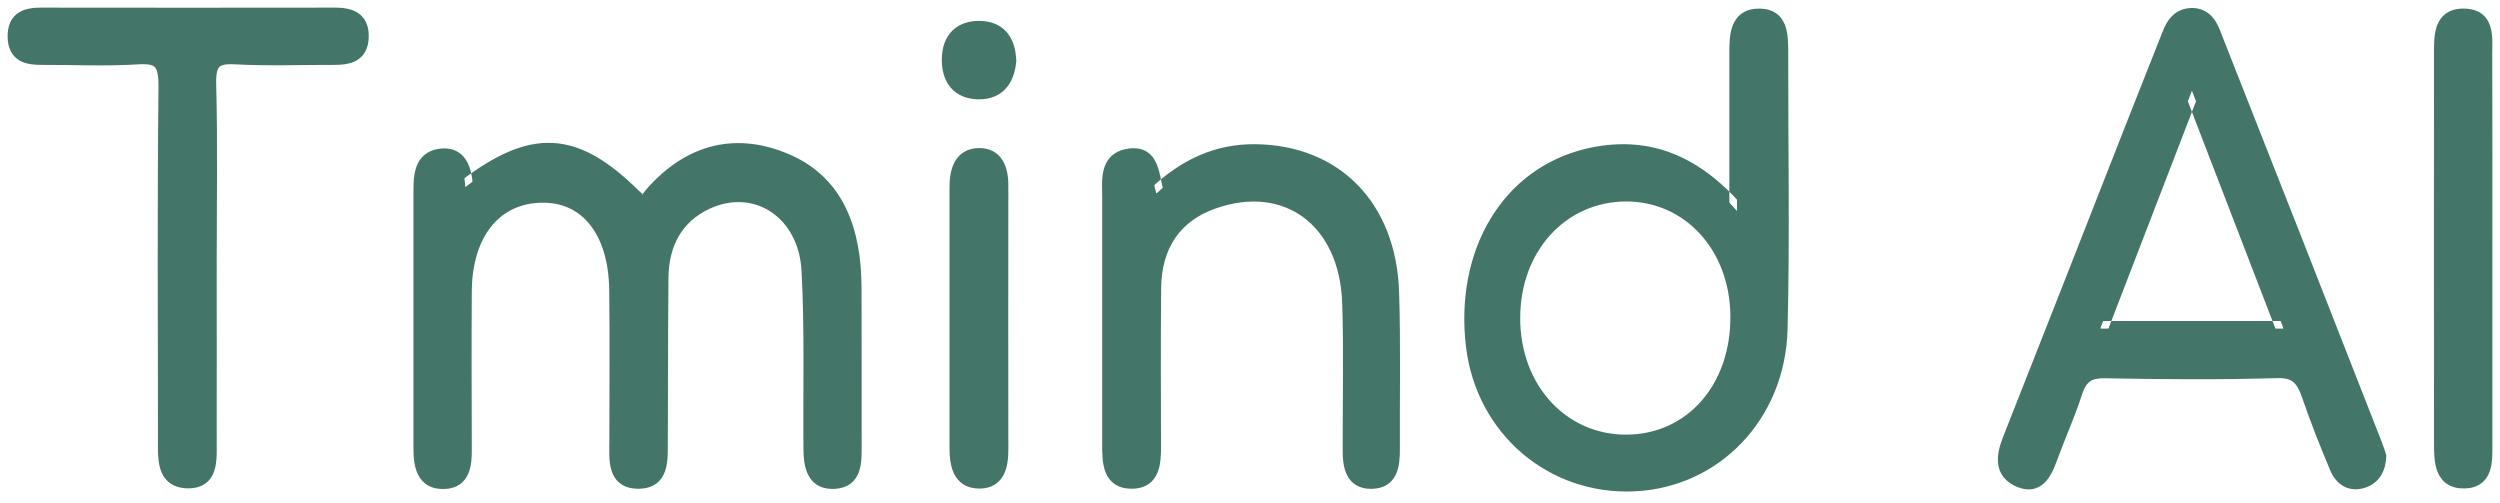 <svg width="164" height="33" viewBox="0 0 164 33" fill="none" xmlns="http://www.w3.org/2000/svg">
<path fill-rule="evenodd" clip-rule="evenodd" d="M115.448 1.063C116.798 1.091 116.798 2.297 116.806 3.376C116.798 9.443 116.916 15.51 116.765 21.567C116.631 27.235 112.495 31.487 107.202 31.732C101.817 31.977 97.32 28.123 96.666 22.7C95.928 16.588 98.957 11.475 104.165 10.241C107.839 9.38 111.027 10.477 113.946 13.841V3.476C113.946 2.315 113.971 1.036 115.448 1.063ZM143.69 1.027C144.436 0.973 144.872 1.436 145.132 2.089C148.714 11.157 152.279 20.226 155.827 29.303C155.911 29.511 155.97 29.729 156.037 29.938C156.012 30.672 155.718 31.252 155.056 31.497C154.276 31.787 153.646 31.433 153.327 30.672C152.673 29.112 152.044 27.534 151.49 25.92C151.113 24.814 150.635 24.27 149.394 24.306C145.628 24.415 141.861 24.387 138.095 24.314C137.03 24.296 136.459 24.633 136.107 25.721C135.629 27.199 134.983 28.613 134.454 30.073C134.094 31.062 133.615 31.95 132.491 31.47C131.3 30.962 131.443 29.928 131.87 28.84C134.613 21.903 137.332 14.956 140.058 8.01C140.813 6.088 141.576 4.165 142.339 2.243C142.591 1.59 142.96 1.082 143.69 1.027ZM30.525 12.273C34.945 8.917 37.68 9.035 41.58 12.889C42.319 13.614 42.47 13.097 42.822 12.698C45.322 9.878 48.367 9.18 51.621 10.604C54.935 12.045 56 15.201 56.017 18.838C56.034 22.356 56.016 25.884 56.025 29.402C56.025 30.427 55.991 31.488 54.758 31.569C53.416 31.66 53.215 30.572 53.206 29.439C53.173 25.539 53.29 21.63 53.08 17.749C52.879 13.868 49.566 11.737 46.337 13.242C44.358 14.167 43.376 15.908 43.351 18.221C43.317 21.821 43.326 25.412 43.309 29.012C43.3 30.136 43.409 31.524 41.942 31.561C40.289 31.606 40.474 30.128 40.474 28.931C40.474 25.63 40.507 22.338 40.465 19.037C40.423 15.147 38.519 12.762 35.567 12.798C32.463 12.825 30.475 15.265 30.45 19.109C30.424 22.564 30.441 26.01 30.45 29.456C30.458 30.508 30.349 31.542 29.133 31.578C27.799 31.623 27.623 30.517 27.623 29.393V12.526C27.623 11.511 27.682 10.44 28.848 10.259C30.123 10.06 30.458 11.094 30.525 12.273ZM82.382 9.96C87.574 10.033 91.089 13.56 91.281 19.155C91.391 22.601 91.316 26.047 91.332 29.493C91.332 30.545 91.206 31.551 89.973 31.569C88.74 31.587 88.58 30.581 88.58 29.529C88.572 26.301 88.656 23.081 88.547 19.862C88.363 14.403 84.395 11.51 79.572 13.206C77.072 14.086 75.696 16.045 75.671 18.901C75.638 22.347 75.655 25.793 75.663 29.239C75.663 30.336 75.621 31.524 74.296 31.561C72.82 31.597 72.803 30.327 72.803 29.148V12.961C72.803 11.846 72.602 10.504 74.011 10.259C75.621 9.969 75.52 11.556 75.856 12.698C77.768 10.903 79.874 9.924 82.382 9.96ZM64.197 10.214C65.32 10.187 65.656 11.094 65.648 12.218C65.639 17.967 65.639 23.725 65.648 29.475C65.648 30.535 65.446 31.542 64.272 31.551C62.963 31.56 62.787 30.454 62.787 29.329V12.3C62.787 11.212 63.064 10.241 64.197 10.214ZM161.64 1.063C163.183 1.082 162.991 2.46 162.99 3.566C163.007 7.837 162.999 12.109 162.999 16.38V29.193C162.999 30.272 163.049 31.497 161.691 31.542C160.214 31.587 160.172 30.299 160.172 29.139C160.164 20.597 160.164 12.055 160.172 3.513C160.172 2.37 160.13 1.036 161.64 1.063ZM21.962 1C22.893 1 23.715 1.2 23.69 2.406C23.673 3.621 22.817 3.757 21.911 3.757C19.747 3.748 17.584 3.839 15.428 3.721C14.086 3.648 13.633 4.038 13.683 5.553C13.784 9.443 13.716 13.333 13.716 17.224C13.716 21.114 13.725 25.004 13.716 28.895C13.708 30.082 13.892 31.597 12.265 31.533C10.722 31.479 10.864 29.982 10.864 28.785C10.856 21.077 10.814 13.379 10.898 5.671C10.915 4.075 10.495 3.63 9.044 3.721C6.964 3.857 4.858 3.748 2.77 3.757C1.864 3.757 1.017 3.648 1 2.406C0.983 1.173 1.797 1 2.72 1C9.137 1.009 15.554 1.009 21.962 1ZM106.673 12.717C102.412 12.726 99.217 16.226 99.225 20.887C99.233 25.539 102.454 29.039 106.707 29.012C110.968 28.994 114.047 25.502 114.013 20.732C113.979 16.153 110.833 12.708 106.673 12.717ZM137.776 21.558H149.805C147.817 16.407 145.904 11.446 143.79 5.951C141.677 11.437 139.73 16.489 137.776 21.558ZM64.272 1.871C65.521 1.889 66.125 2.678 66.167 4.002C66.041 5.29 65.404 6.042 64.162 6.015C62.921 5.987 62.267 5.19 62.283 3.884C62.3 2.542 63.047 1.853 64.272 1.871Z" fill="#447569"/>
<path fill-rule="evenodd" clip-rule="evenodd" d="M115.448 1.063L115.458 0.564L115.457 0.564L115.448 1.063ZM116.806 3.376L117.306 3.377L117.306 3.372L116.806 3.376ZM116.765 21.567L116.265 21.555L116.265 21.555L116.765 21.567ZM107.202 31.732L107.225 32.232L107.226 32.232L107.202 31.732ZM96.666 22.7L97.163 22.64L97.163 22.64L96.666 22.7ZM104.165 10.241L104.051 9.754L104.05 9.755L104.165 10.241ZM113.946 13.841L113.568 14.168L114.446 15.18V13.841H113.946ZM113.946 3.476L113.446 3.476V3.476H113.946ZM143.69 1.027L143.653 0.529L143.653 0.529L143.69 1.027ZM145.132 2.089L145.597 1.905L145.597 1.904L145.132 2.089ZM155.827 29.303L155.362 29.485L155.363 29.489L155.827 29.303ZM156.037 29.938L156.537 29.955L156.54 29.867L156.513 29.784L156.037 29.938ZM155.056 31.497L154.883 31.028L154.882 31.028L155.056 31.497ZM153.327 30.672L153.789 30.479L153.788 30.479L153.327 30.672ZM151.49 25.92L151.017 26.081L151.018 26.082L151.49 25.92ZM149.394 24.306L149.408 24.805L149.408 24.805L149.394 24.306ZM138.095 24.314L138.105 23.814L138.104 23.814L138.095 24.314ZM136.107 25.721L135.631 25.567L135.631 25.567L136.107 25.721ZM134.454 30.073L134.924 30.245L134.925 30.243L134.454 30.073ZM132.491 31.47L132.688 31.01L132.688 31.01L132.491 31.47ZM131.87 28.84L131.405 28.656L131.405 28.657L131.87 28.84ZM140.058 8.01L139.592 7.827L139.592 7.827L140.058 8.01ZM142.339 2.243L142.804 2.428L142.806 2.423L142.339 2.243ZM30.525 12.273L30.026 12.301L30.079 13.239L30.827 12.671L30.525 12.273ZM41.58 12.889L41.229 13.244L41.23 13.245L41.58 12.889ZM42.822 12.698L42.448 12.367L42.448 12.367L42.822 12.698ZM51.621 10.604L51.421 11.062L51.422 11.062L51.621 10.604ZM56.017 18.838L55.517 18.84V18.84L56.017 18.838ZM56.025 29.402L56.525 29.402V29.401L56.025 29.402ZM54.758 31.569L54.725 31.07L54.724 31.07L54.758 31.569ZM53.206 29.439L53.706 29.435L53.706 29.434L53.206 29.439ZM53.08 17.749L52.581 17.775L52.581 17.776L53.08 17.749ZM46.337 13.242L46.126 12.789L46.126 12.789L46.337 13.242ZM43.351 18.221L42.851 18.215L42.851 18.216L43.351 18.221ZM43.309 29.012L43.809 29.015L43.809 29.014L43.309 29.012ZM41.942 31.561L41.929 31.061L41.928 31.061L41.942 31.561ZM40.474 28.931L40.974 28.931V28.931H40.474ZM40.465 19.037L39.965 19.043L39.965 19.044L40.465 19.037ZM35.567 12.798L35.571 13.298L35.573 13.298L35.567 12.798ZM30.45 19.109L30.95 19.113L30.95 19.113L30.45 19.109ZM30.45 29.456L29.95 29.457L29.95 29.46L30.45 29.456ZM29.133 31.578L29.118 31.078L29.116 31.078L29.133 31.578ZM28.848 10.259L28.925 10.753L28.925 10.753L28.848 10.259ZM82.382 9.96L82.375 10.46L82.375 10.46L82.382 9.96ZM91.281 19.155L91.781 19.14L91.781 19.138L91.281 19.155ZM91.332 29.493L91.832 29.493L91.832 29.491L91.332 29.493ZM89.973 31.569L89.98 32.069H89.98L89.973 31.569ZM88.58 29.529L89.08 29.529V29.528L88.58 29.529ZM88.547 19.862L88.047 19.879L88.047 19.879L88.547 19.862ZM79.572 13.206L79.406 12.734L79.406 12.734L79.572 13.206ZM75.671 18.901L76.171 18.906V18.906L75.671 18.901ZM75.663 29.239L76.163 29.239V29.238L75.663 29.239ZM74.296 31.561L74.308 32.06L74.31 32.06L74.296 31.561ZM72.803 29.148H72.303V29.148L72.803 29.148ZM72.803 12.961H73.303V12.961L72.803 12.961ZM74.011 10.259L74.097 10.751L74.1 10.751L74.011 10.259ZM75.856 12.698L75.376 12.839L75.605 13.619L76.198 13.063L75.856 12.698ZM64.197 10.214L64.185 9.714H64.184L64.197 10.214ZM65.648 12.218L65.148 12.214L65.148 12.217L65.648 12.218ZM65.648 29.475L66.148 29.475V29.474L65.648 29.475ZM64.272 31.551L64.275 32.051L64.276 32.051L64.272 31.551ZM161.64 1.063L161.631 1.563L161.634 1.563L161.64 1.063ZM162.99 3.566L162.49 3.566V3.568L162.99 3.566ZM162.999 16.38H162.499H162.999ZM161.691 31.542L161.706 32.042L161.707 32.042L161.691 31.542ZM160.172 29.139H160.672V29.138L160.172 29.139ZM160.172 3.513L160.672 3.513V3.513H160.172ZM21.962 1L21.962 0.5L21.962 0.5L21.962 1ZM23.69 2.406L23.19 2.396L23.19 2.399L23.69 2.406ZM21.911 3.757L21.909 4.257H21.911V3.757ZM15.428 3.721L15.455 3.221L15.455 3.221L15.428 3.721ZM13.683 5.553L14.183 5.54L14.183 5.536L13.683 5.553ZM13.716 17.224H13.216H13.716ZM13.716 28.895L14.216 28.898L14.216 28.896L13.716 28.895ZM12.265 31.533L12.284 31.034L12.283 31.034L12.265 31.533ZM10.864 28.785H11.364V28.785L10.864 28.785ZM10.898 5.671L11.398 5.676L11.398 5.676L10.898 5.671ZM9.044 3.721L9.013 3.222L9.012 3.222L9.044 3.721ZM2.77 3.757L2.77 4.257L2.772 4.257L2.77 3.757ZM1 2.406L0.5 2.413L0.5 2.413L1 2.406ZM2.72 1L2.721 0.5H2.72V1ZM106.673 12.717L106.672 12.217L106.673 12.717ZM99.225 20.887L98.725 20.888V20.888L99.225 20.887ZM106.707 29.012L106.705 28.512L106.704 28.512L106.707 29.012ZM114.013 20.732L114.513 20.729V20.729L114.013 20.732ZM137.776 21.558L137.309 21.378L137.047 22.058H137.776V21.558ZM149.805 21.558V22.058H150.534L150.271 21.378L149.805 21.558ZM143.79 5.951L144.257 5.772L143.791 4.559L143.324 5.771L143.79 5.951ZM64.272 1.871L64.264 2.371L64.264 2.371L64.272 1.871ZM66.167 4.002L66.665 4.051L66.668 4.018L66.667 3.986L66.167 4.002ZM64.162 6.015L64.151 6.515L64.151 6.515L64.162 6.015ZM62.283 3.884L62.783 3.89L62.783 3.89L62.283 3.884ZM115.448 1.063L115.437 1.563C115.7 1.569 115.85 1.629 115.94 1.693C116.031 1.757 116.105 1.854 116.163 2.005C116.293 2.342 116.301 2.81 116.306 3.38L116.806 3.376L117.306 3.372C117.302 2.863 117.306 2.188 117.096 1.645C116.985 1.357 116.806 1.08 116.516 0.876C116.227 0.672 115.871 0.572 115.458 0.564L115.448 1.063ZM116.806 3.376L116.306 3.375C116.298 9.456 116.416 15.505 116.265 21.555L116.765 21.567L117.265 21.58C117.416 15.515 117.298 9.429 117.306 3.377L116.806 3.376ZM116.765 21.567L116.265 21.555C116.137 26.974 112.197 31.001 107.179 31.233L107.202 31.732L107.226 32.232C112.793 31.974 117.125 27.496 117.265 21.579L116.765 21.567ZM107.202 31.732L107.18 31.233C102.061 31.466 97.786 27.809 97.163 22.64L96.666 22.7L96.17 22.76C96.855 28.437 101.573 32.489 107.225 32.232L107.202 31.732ZM96.666 22.7L97.163 22.64C96.448 16.717 99.377 11.889 104.28 10.728L104.165 10.241L104.05 9.755C98.536 11.06 95.409 16.46 96.17 22.76L96.666 22.7ZM104.165 10.241L104.279 10.728C106.035 10.316 107.65 10.377 109.168 10.927C110.69 11.478 112.149 12.534 113.568 14.168L113.946 13.841L114.323 13.513C112.823 11.784 111.229 10.609 109.509 9.986C107.785 9.362 105.969 9.305 104.051 9.754L104.165 10.241ZM113.946 13.841H114.446V3.476H113.946H113.446V13.841H113.946ZM113.946 3.476L114.446 3.476C114.446 2.869 114.459 2.367 114.605 2.015C114.671 1.857 114.754 1.754 114.859 1.687C114.966 1.619 115.141 1.558 115.438 1.563L115.448 1.063L115.457 0.564C115.016 0.555 114.634 0.644 114.321 0.844C114.006 1.045 113.806 1.33 113.681 1.633C113.445 2.204 113.446 2.921 113.446 3.476L113.946 3.476ZM143.69 1.027L143.726 1.526C143.977 1.508 144.146 1.574 144.278 1.681C144.423 1.799 144.556 1.993 144.668 2.274L145.132 2.089L145.597 1.904C145.448 1.532 145.233 1.168 144.908 0.905C144.571 0.631 144.148 0.493 143.653 0.529L143.69 1.027ZM145.132 2.089L144.667 2.273C148.249 11.34 151.814 20.408 155.362 29.485L155.827 29.303L156.293 29.121C152.745 20.043 149.179 10.974 145.597 1.905L145.132 2.089ZM155.827 29.303L155.363 29.489C155.439 29.676 155.485 29.852 155.561 30.091L156.037 29.938L156.513 29.784C156.456 29.606 156.384 29.346 156.291 29.116L155.827 29.303ZM156.037 29.938L155.538 29.92C155.517 30.527 155.293 30.877 154.883 31.028L155.056 31.497L155.229 31.966C156.144 31.628 156.507 30.817 156.537 29.955L156.037 29.938ZM155.056 31.497L154.882 31.028C154.601 31.133 154.395 31.108 154.242 31.032C154.081 30.951 153.915 30.78 153.789 30.479L153.327 30.672L152.866 30.865C153.059 31.325 153.367 31.712 153.795 31.926C154.232 32.145 154.731 32.151 155.23 31.966L155.056 31.497ZM153.327 30.672L153.788 30.479C153.136 28.924 152.512 27.357 151.963 25.758L151.49 25.92L151.018 26.082C151.576 27.711 152.21 29.301 152.866 30.865L153.327 30.672ZM151.49 25.92L151.964 25.759C151.767 25.182 151.517 24.661 151.087 24.301C150.641 23.927 150.076 23.786 149.379 23.806L149.394 24.306L149.408 24.805C149.953 24.79 150.247 24.902 150.445 25.067C150.659 25.247 150.837 25.552 151.017 26.081L151.49 25.92ZM149.394 24.306L149.379 23.806C145.625 23.914 141.867 23.887 138.105 23.814L138.095 24.314L138.085 24.814C141.855 24.887 145.631 24.915 149.408 24.805L149.394 24.306ZM138.095 24.314L138.104 23.814C137.525 23.805 136.995 23.888 136.552 24.189C136.105 24.494 135.825 24.966 135.631 25.567L136.107 25.721L136.582 25.875C136.74 25.387 136.922 25.147 137.115 25.016C137.312 24.882 137.6 24.806 138.086 24.814L138.095 24.314ZM136.107 25.721L135.631 25.567C135.397 26.289 135.122 26.999 134.835 27.719C134.55 28.434 134.252 29.163 133.984 29.903L134.454 30.073L134.925 30.243C135.185 29.523 135.474 28.815 135.764 28.089C136.052 27.367 136.338 26.631 136.582 25.875L136.107 25.721ZM134.454 30.073L133.985 29.902C133.803 30.4 133.626 30.762 133.417 30.957C133.325 31.043 133.239 31.085 133.148 31.099C133.052 31.113 132.907 31.103 132.688 31.01L132.491 31.47L132.295 31.93C132.638 32.076 132.974 32.136 133.296 32.088C133.621 32.039 133.888 31.887 134.101 31.687C134.503 31.311 134.745 30.735 134.924 30.245L134.454 30.073ZM132.491 31.47L132.688 31.01C132.45 30.908 132.309 30.794 132.223 30.686C132.139 30.581 132.089 30.458 132.07 30.308C132.027 29.983 132.127 29.553 132.336 29.023L131.87 28.84L131.405 28.657C131.186 29.214 131.001 29.846 131.078 30.437C131.118 30.745 131.23 31.044 131.441 31.309C131.65 31.572 131.938 31.777 132.295 31.93L132.491 31.47ZM131.87 28.84L132.335 29.024C135.079 22.086 137.797 15.138 140.523 8.192L140.058 8.01L139.592 7.827C136.866 14.774 134.148 21.72 131.405 28.656L131.87 28.84ZM140.058 8.01L140.523 8.193C141.278 6.271 142.041 4.35 142.804 2.428L142.339 2.243L141.874 2.059C141.111 3.981 140.348 5.904 139.592 7.827L140.058 8.01ZM142.339 2.243L142.806 2.423C142.92 2.126 143.045 1.909 143.189 1.764C143.321 1.631 143.484 1.544 143.727 1.526L143.69 1.027L143.653 0.529C143.165 0.565 142.779 0.759 142.481 1.058C142.196 1.344 142.01 1.708 141.873 2.063L142.339 2.243ZM30.525 12.273L30.827 12.671C33.011 11.013 34.679 10.294 36.221 10.377C37.759 10.458 39.306 11.344 41.229 13.244L41.58 12.889L41.932 12.533C39.954 10.579 38.184 9.48 36.274 9.378C34.368 9.277 32.459 10.177 30.222 11.874L30.525 12.273ZM41.58 12.889L41.23 13.245C41.434 13.446 41.64 13.605 41.857 13.688C42.102 13.782 42.35 13.774 42.572 13.661C42.761 13.565 42.892 13.412 42.973 13.312C43.08 13.18 43.114 13.123 43.197 13.029L42.822 12.698L42.448 12.367C42.393 12.43 42.344 12.492 42.303 12.545C42.258 12.603 42.228 12.643 42.195 12.684C42.124 12.771 42.105 12.777 42.12 12.769C42.135 12.762 42.158 12.754 42.187 12.753C42.213 12.752 42.225 12.758 42.215 12.754C42.186 12.743 42.096 12.694 41.931 12.532L41.58 12.889ZM42.822 12.698L43.197 13.03C44.393 11.681 45.693 10.867 47.054 10.546C48.412 10.226 49.876 10.386 51.421 11.062L51.621 10.604L51.822 10.145C50.112 9.398 48.426 9.195 46.824 9.573C45.224 9.95 43.752 10.896 42.448 12.367L42.822 12.698ZM51.621 10.604L51.422 11.062C54.465 12.386 55.501 15.283 55.517 18.84L56.017 18.838L56.517 18.836C56.5 15.12 55.404 11.704 51.821 10.145L51.621 10.604ZM56.017 18.838L55.517 18.84C55.534 22.36 55.516 25.878 55.525 29.404L56.025 29.402L56.525 29.401C56.516 25.89 56.534 22.352 56.517 18.835L56.017 18.838ZM56.025 29.402L55.525 29.402C55.525 29.936 55.51 30.355 55.39 30.653C55.336 30.786 55.268 30.874 55.184 30.934C55.099 30.996 54.961 31.055 54.725 31.07L54.758 31.569L54.791 32.068C55.171 32.043 55.5 31.939 55.768 31.746C56.037 31.553 56.209 31.296 56.318 31.026C56.523 30.517 56.525 29.893 56.525 29.402L56.025 29.402ZM54.758 31.569L54.724 31.07C54.457 31.088 54.288 31.045 54.18 30.989C54.075 30.935 53.991 30.852 53.921 30.724C53.767 30.441 53.711 29.998 53.706 29.435L53.206 29.439L52.706 29.442C52.711 30.012 52.759 30.68 53.043 31.202C53.193 31.477 53.411 31.718 53.722 31.878C54.029 32.037 54.389 32.095 54.792 32.068L54.758 31.569ZM53.206 29.439L53.706 29.434C53.673 25.562 53.79 21.617 53.58 17.722L53.08 17.749L52.581 17.776C52.79 21.643 52.672 25.517 52.706 29.443L53.206 29.439ZM53.08 17.749L53.58 17.723C53.472 15.643 52.524 13.986 51.12 13.059C49.711 12.129 47.891 11.966 46.126 12.789L46.337 13.242L46.548 13.695C48.013 13.013 49.463 13.164 50.569 13.893C51.678 14.625 52.487 15.974 52.581 17.775L53.08 17.749ZM46.337 13.242L46.126 12.789C43.945 13.808 42.878 15.742 42.851 18.215L43.351 18.221L43.851 18.226C43.874 16.075 44.77 14.526 46.549 13.695L46.337 13.242ZM43.351 18.221L42.851 18.216C42.817 21.817 42.826 25.415 42.809 29.009L43.309 29.012L43.809 29.014C43.826 25.409 43.817 21.825 43.851 18.225L43.351 18.221ZM43.309 29.012L42.809 29.008C42.804 29.621 42.824 30.143 42.696 30.542C42.639 30.722 42.561 30.837 42.466 30.91C42.373 30.983 42.216 31.054 41.929 31.061L41.942 31.561L41.954 32.06C42.401 32.049 42.781 31.933 43.08 31.7C43.378 31.468 43.549 31.158 43.649 30.846C43.836 30.261 43.805 29.527 43.809 29.015L43.309 29.012ZM41.942 31.561L41.928 31.061C41.587 31.07 41.405 31 41.302 30.928C41.202 30.858 41.123 30.747 41.065 30.562C41.006 30.371 40.979 30.13 40.971 29.839C40.962 29.539 40.974 29.258 40.974 28.931L40.474 28.931L39.974 28.931C39.974 29.202 39.962 29.555 39.971 29.867C39.98 30.189 40.01 30.538 40.111 30.86C40.214 31.19 40.398 31.515 40.728 31.746C41.056 31.976 41.47 32.074 41.955 32.06L41.942 31.561ZM40.474 28.931H40.974C40.974 25.637 41.007 22.336 40.965 19.031L40.465 19.037L39.965 19.044C40.007 22.34 39.974 25.623 39.974 28.931H40.474ZM40.465 19.037L40.965 19.032C40.943 17.013 40.438 15.325 39.5 14.136C38.551 12.932 37.188 12.278 35.56 12.298L35.567 12.798L35.573 13.298C36.898 13.282 37.963 13.802 38.715 14.755C39.477 15.721 39.945 17.171 39.965 19.043L40.465 19.037ZM35.567 12.798L35.562 12.298C33.869 12.313 32.452 12.992 31.465 14.207C30.487 15.412 29.963 17.103 29.95 19.106L30.45 19.109L30.95 19.113C30.962 17.271 31.444 15.82 32.242 14.837C33.032 13.865 34.161 13.31 35.571 13.298L35.567 12.798ZM30.45 19.109L29.95 19.106C29.924 22.564 29.941 26.013 29.95 29.457L30.45 29.456L30.95 29.455C30.941 26.007 30.924 22.565 30.95 19.113L30.45 19.109ZM30.45 29.456L29.95 29.46C29.954 29.992 29.922 30.41 29.795 30.692C29.737 30.82 29.666 30.904 29.579 30.961C29.491 31.018 29.351 31.071 29.118 31.078L29.133 31.578L29.148 32.078C29.523 32.067 29.853 31.977 30.127 31.797C30.402 31.617 30.586 31.37 30.706 31.104C30.935 30.597 30.954 29.972 30.95 29.452L30.45 29.456ZM29.133 31.578L29.116 31.078C28.852 31.087 28.687 31.038 28.58 30.978C28.475 30.919 28.392 30.83 28.323 30.696C28.172 30.401 28.123 29.953 28.123 29.393H27.623H27.123C27.123 29.957 27.162 30.624 27.433 31.152C27.575 31.43 27.785 31.679 28.089 31.85C28.39 32.019 28.747 32.092 29.15 32.078L29.133 31.578ZM27.623 29.393H28.123V12.526H27.623H27.123V29.393H27.623ZM27.623 12.526H28.123C28.123 12.007 28.143 11.577 28.265 11.259C28.322 11.112 28.395 11.006 28.485 10.93C28.575 10.855 28.709 10.786 28.925 10.753L28.848 10.259L28.771 9.765C28.404 9.822 28.093 9.955 27.844 10.163C27.596 10.371 27.435 10.63 27.332 10.9C27.133 11.417 27.123 12.03 27.123 12.526H27.623ZM28.848 10.259L28.925 10.753C29.175 10.714 29.339 10.741 29.448 10.786C29.553 10.829 29.642 10.904 29.722 11.024C29.896 11.288 29.993 11.727 30.026 12.301L30.525 12.273L31.024 12.244C30.989 11.639 30.885 10.971 30.556 10.473C30.384 10.213 30.147 9.993 29.829 9.861C29.514 9.731 29.158 9.704 28.771 9.765L28.848 10.259ZM82.382 9.96L82.375 10.46C84.856 10.495 86.9 11.352 88.349 12.836C89.799 14.322 90.689 16.477 90.782 19.172L91.281 19.155L91.781 19.138C91.681 16.239 90.718 13.832 89.064 12.137C87.409 10.441 85.101 9.498 82.389 9.46L82.382 9.96ZM91.281 19.155L90.782 19.171C90.891 22.609 90.815 26.031 90.832 29.496L91.332 29.493L91.832 29.491C91.816 26.064 91.891 22.593 91.781 19.14L91.281 19.155ZM91.332 29.493L90.832 29.493C90.832 30.024 90.795 30.431 90.665 30.702C90.606 30.823 90.534 30.904 90.445 30.959C90.352 31.015 90.206 31.066 89.966 31.069L89.973 31.569L89.98 32.069C90.356 32.064 90.688 31.982 90.966 31.812C91.247 31.64 91.438 31.4 91.565 31.136C91.806 30.636 91.832 30.014 91.832 29.493L91.332 29.493ZM89.973 31.569L89.966 31.069C89.726 31.073 89.578 31.026 89.484 30.973C89.393 30.92 89.32 30.842 89.26 30.723C89.125 30.459 89.08 30.054 89.08 29.529L88.58 29.529L88.08 29.529C88.08 30.056 88.115 30.68 88.369 31.177C88.502 31.44 88.701 31.675 88.986 31.84C89.269 32.002 89.604 32.075 89.98 32.069L89.973 31.569ZM88.58 29.529L89.08 29.528C89.072 26.32 89.156 23.074 89.047 19.845L88.547 19.862L88.047 19.879C88.156 23.089 88.072 26.282 88.08 29.531L88.58 29.529ZM88.547 19.862L89.047 19.845C88.951 17 87.863 14.753 86.096 13.449C84.323 12.141 81.946 11.841 79.406 12.734L79.572 13.206L79.737 13.678C82.02 12.875 84.039 13.174 85.502 14.254C86.97 15.337 87.959 17.266 88.047 19.879L88.547 19.862ZM79.572 13.206L79.406 12.734C78.07 13.204 77.009 13.973 76.282 15.029C75.555 16.083 75.184 17.389 75.171 18.897L75.671 18.901L76.171 18.906C76.183 17.558 76.513 16.456 77.105 15.596C77.697 14.738 78.573 14.088 79.737 13.678L79.572 13.206ZM75.671 18.901L75.171 18.896C75.138 22.346 75.155 25.797 75.163 29.241L75.663 29.239L76.163 29.238C76.155 25.79 76.138 22.348 76.171 18.906L75.671 18.901ZM75.663 29.239L75.163 29.239C75.163 29.808 75.146 30.278 75.013 30.611C74.952 30.763 74.875 30.862 74.781 30.927C74.688 30.993 74.538 31.054 74.282 31.061L74.296 31.561L74.31 32.06C74.717 32.049 75.069 31.948 75.356 31.746C75.643 31.544 75.825 31.271 75.941 30.984C76.159 30.44 76.163 29.768 76.163 29.239L75.663 29.239ZM74.296 31.561L74.284 31.061C73.986 31.068 73.812 31.009 73.707 30.942C73.605 30.877 73.523 30.777 73.459 30.62C73.315 30.27 73.303 29.766 73.303 29.148L72.803 29.148L72.303 29.148C72.303 29.709 72.3 30.43 72.533 31C72.658 31.303 72.857 31.587 73.173 31.787C73.486 31.985 73.868 32.071 74.308 32.06L74.296 31.561ZM72.803 29.148H73.303V12.961H72.803H72.303V29.148H72.803ZM72.803 12.961L73.303 12.961C73.303 12.631 73.29 12.413 73.293 12.108C73.297 11.835 73.315 11.601 73.364 11.404C73.412 11.212 73.484 11.078 73.58 10.983C73.673 10.89 73.825 10.799 74.097 10.751L74.011 10.259L73.925 9.766C73.492 9.841 73.141 10.01 72.876 10.272C72.614 10.532 72.471 10.849 72.393 11.163C72.316 11.472 72.297 11.797 72.294 12.097C72.291 12.366 72.303 12.733 72.303 12.961L72.803 12.961ZM74.011 10.259L74.1 10.751C74.426 10.692 74.594 10.741 74.685 10.792C74.779 10.845 74.868 10.946 74.953 11.14C75.039 11.34 75.1 11.59 75.163 11.895C75.222 12.182 75.284 12.528 75.376 12.839L75.856 12.698L76.335 12.557C76.259 12.298 76.209 12.016 76.142 11.693C76.079 11.389 76.002 11.046 75.87 10.743C75.736 10.434 75.528 10.12 75.178 9.922C74.824 9.722 74.401 9.68 73.922 9.767L74.011 10.259ZM75.856 12.698L76.198 13.063C78.036 11.337 80.022 10.426 82.375 10.46L82.382 9.96L82.389 9.46C79.726 9.421 77.5 10.469 75.513 12.334L75.856 12.698ZM64.197 10.214L64.209 10.714C64.606 10.704 64.797 10.845 64.921 11.046C65.071 11.29 65.152 11.685 65.148 12.214L65.648 12.218L66.148 12.222C66.152 11.626 66.069 11.005 65.773 10.523C65.449 9.996 64.911 9.697 64.185 9.714L64.197 10.214ZM65.648 12.218L65.148 12.217C65.139 17.967 65.139 23.726 65.148 29.475L65.648 29.475L66.148 29.474C66.139 23.725 66.139 17.967 66.148 12.219L65.648 12.218ZM65.648 29.475L65.148 29.475C65.148 29.994 65.094 30.407 64.955 30.679C64.891 30.805 64.814 30.889 64.722 30.945C64.629 31.001 64.489 31.049 64.268 31.051L64.272 31.551L64.276 32.051C64.642 32.048 64.967 31.966 65.242 31.799C65.518 31.63 65.712 31.395 65.845 31.135C66.1 30.637 66.148 30.016 66.148 29.475L65.648 29.475ZM64.272 31.551L64.268 31.051C64.012 31.053 63.851 31 63.745 30.937C63.64 30.874 63.555 30.78 63.486 30.642C63.336 30.34 63.287 29.888 63.287 29.329H62.787H62.287C62.287 29.894 62.327 30.558 62.591 31.088C62.73 31.366 62.935 31.617 63.231 31.795C63.526 31.971 63.877 32.053 64.275 32.051L64.272 31.551ZM62.787 29.329H63.287V12.3H62.787H62.287V29.329H62.787ZM62.787 12.3H63.287C63.287 11.781 63.356 11.37 63.505 11.101C63.629 10.876 63.819 10.723 64.209 10.714L64.197 10.214L64.184 9.714C63.442 9.732 62.927 10.078 62.63 10.617C62.357 11.112 62.287 11.731 62.287 12.3H62.787ZM161.64 1.063L161.634 1.563C161.946 1.567 162.111 1.638 162.202 1.707C162.292 1.774 162.364 1.878 162.415 2.05C162.468 2.228 162.491 2.452 162.497 2.722C162.503 3.007 162.491 3.254 162.49 3.566L162.99 3.566L163.49 3.566C163.49 3.326 163.502 2.985 163.496 2.701C163.49 2.401 163.465 2.071 163.373 1.764C163.279 1.45 163.11 1.137 162.802 0.906C162.495 0.677 162.105 0.569 161.646 0.564L161.64 1.063ZM162.99 3.566L162.49 3.568C162.507 7.838 162.499 12.108 162.499 16.38H162.999H163.499C163.499 12.11 163.507 7.837 163.49 3.564L162.99 3.566ZM162.999 16.38H162.499V29.193H162.999H163.499V16.38H162.999ZM162.999 29.193H162.499C162.499 29.772 162.505 30.243 162.383 30.589C162.328 30.744 162.257 30.842 162.171 30.906C162.084 30.97 161.938 31.033 161.674 31.042L161.691 31.542L161.707 32.042C162.123 32.028 162.48 31.921 162.766 31.709C163.052 31.497 163.223 31.213 163.326 30.921C163.519 30.375 163.499 29.694 163.499 29.193H162.999ZM161.691 31.542L161.675 31.042C161.379 31.051 161.204 30.992 161.096 30.925C160.99 30.859 160.905 30.757 160.838 30.598C160.69 30.247 160.672 29.742 160.672 29.139H160.172H159.672C159.672 29.696 159.676 30.416 159.917 30.987C160.045 31.29 160.248 31.574 160.565 31.773C160.881 31.97 161.264 32.055 161.706 32.042L161.691 31.542ZM160.172 29.139L160.672 29.138C160.664 20.596 160.664 12.055 160.672 3.513L160.172 3.513L159.672 3.512C159.664 12.055 159.664 20.597 159.672 29.139L160.172 29.139ZM160.172 3.513H160.672C160.672 2.903 160.669 2.393 160.808 2.026C160.87 1.861 160.95 1.757 161.051 1.69C161.154 1.621 161.327 1.558 161.631 1.563L161.64 1.063L161.649 0.564C161.198 0.555 160.81 0.649 160.496 0.858C160.18 1.069 159.988 1.365 159.872 1.673C159.654 2.251 159.672 2.98 159.672 3.513H160.172ZM21.962 1L21.962 1.5C22.416 1.5 22.728 1.554 22.918 1.674C23.053 1.759 23.2 1.923 23.19 2.396L23.69 2.406L24.19 2.417C24.205 1.684 23.953 1.144 23.451 0.828C23.003 0.546 22.439 0.5 21.962 0.5L21.962 1ZM23.69 2.406L23.19 2.399C23.186 2.646 23.141 2.8 23.09 2.897C23.041 2.988 22.976 3.052 22.888 3.102C22.684 3.217 22.365 3.257 21.911 3.257V3.757V4.257C22.363 4.257 22.925 4.229 23.38 3.973C23.621 3.836 23.829 3.638 23.974 3.363C24.117 3.093 24.185 2.774 24.19 2.413L23.69 2.406ZM21.911 3.757L21.913 3.257C19.717 3.248 17.596 3.338 15.455 3.221L15.428 3.721L15.401 4.22C17.572 4.339 19.778 4.248 21.909 4.257L21.911 3.757ZM15.428 3.721L15.455 3.221C14.773 3.185 14.119 3.244 13.678 3.69C13.243 4.129 13.158 4.802 13.183 5.569L13.683 5.553L14.183 5.536C14.158 4.789 14.274 4.51 14.389 4.393C14.498 4.283 14.741 4.184 15.401 4.22L15.428 3.721ZM13.683 5.553L13.183 5.566C13.284 9.447 13.216 13.322 13.216 17.224H13.716H14.216C14.216 13.345 14.284 9.439 14.183 5.54L13.683 5.553ZM13.716 17.224H13.216C13.216 21.115 13.225 25.004 13.216 28.893L13.716 28.895L14.216 28.896C14.225 25.005 14.216 21.112 14.216 17.224H13.716ZM13.716 28.895L13.216 28.891C13.214 29.22 13.224 29.496 13.215 29.802C13.206 30.095 13.179 30.341 13.119 30.537C13.061 30.727 12.982 30.839 12.886 30.908C12.789 30.977 12.615 31.047 12.284 31.034L12.265 31.533L12.245 32.033C12.728 32.052 13.141 31.955 13.468 31.721C13.795 31.487 13.975 31.158 14.076 30.829C14.174 30.506 14.205 30.155 14.214 29.832C14.224 29.522 14.214 29.163 14.216 28.898L13.716 28.895ZM12.265 31.533L12.283 31.034C11.98 31.023 11.813 30.945 11.712 30.862C11.608 30.777 11.525 30.647 11.466 30.445C11.335 30.005 11.364 29.437 11.364 28.785H10.864H10.364C10.364 29.33 10.323 30.109 10.507 30.73C10.604 31.059 10.775 31.387 11.078 31.636C11.385 31.887 11.778 32.016 12.247 32.033L12.265 31.533ZM10.864 28.785L11.364 28.785C11.356 21.074 11.314 13.38 11.398 5.676L10.898 5.671L10.398 5.665C10.314 13.377 10.356 21.081 10.364 28.786L10.864 28.785ZM10.898 5.671L11.398 5.676C11.406 4.878 11.319 4.177 10.884 3.719C10.432 3.243 9.753 3.175 9.013 3.222L9.044 3.721L9.075 4.22C9.787 4.175 10.042 4.285 10.159 4.407C10.292 4.548 10.406 4.867 10.398 5.666L10.898 5.671ZM9.044 3.721L9.012 3.222C6.95 3.357 4.896 3.248 2.768 3.257L2.77 3.757L2.772 4.257C4.821 4.248 6.978 4.357 9.077 4.22L9.044 3.721ZM2.77 3.757L2.77 3.257C2.308 3.257 1.995 3.222 1.795 3.111C1.711 3.064 1.648 3.003 1.6 2.911C1.55 2.813 1.504 2.655 1.5 2.399L1 2.406L0.5 2.413C0.505 2.778 0.572 3.1 0.713 3.372C0.857 3.65 1.065 3.849 1.308 3.984C1.763 4.237 2.326 4.257 2.77 4.257L2.77 3.757ZM1 2.406L1.5 2.399C1.494 1.906 1.643 1.745 1.772 1.665C1.958 1.549 2.263 1.5 2.72 1.5V1V0.5C2.254 0.5 1.691 0.537 1.243 0.816C0.739 1.131 0.49 1.673 0.5 2.413L1 2.406ZM2.72 1L2.719 1.5C9.137 1.509 15.554 1.509 21.963 1.5L21.962 1L21.962 0.5C15.553 0.509 9.137 0.509 2.721 0.5L2.72 1ZM106.673 12.717L106.672 12.217C102.095 12.227 98.716 15.993 98.725 20.888L99.225 20.887L99.725 20.886C99.717 16.459 102.73 13.225 106.674 13.217L106.673 12.717ZM99.225 20.887L98.725 20.888C98.734 25.773 102.139 29.541 106.71 29.512L106.707 29.012L106.704 28.512C102.77 28.537 99.733 25.305 99.725 20.886L99.225 20.887ZM106.707 29.012L106.709 29.512C111.299 29.492 114.548 25.72 114.513 20.729L114.013 20.732L113.513 20.736C113.545 25.284 110.637 28.495 106.705 28.512L106.707 29.012ZM114.013 20.732L114.513 20.729C114.478 15.922 111.153 12.207 106.672 12.217L106.673 12.717L106.674 13.217C110.514 13.208 113.481 16.385 113.513 20.736L114.013 20.732ZM137.776 21.558V22.058H149.805V21.558V21.058H137.776V21.558ZM149.805 21.558L150.271 21.378C148.283 16.227 146.371 11.267 144.257 5.772L143.79 5.951L143.324 6.131C145.438 11.626 147.35 16.587 149.338 21.738L149.805 21.558ZM143.79 5.951L143.324 5.771C141.21 11.258 139.264 16.309 137.309 21.378L137.776 21.558L138.242 21.738C140.197 16.668 142.143 11.617 144.257 6.131L143.79 5.951ZM64.272 1.871L64.264 2.371C64.779 2.379 65.093 2.539 65.293 2.772C65.504 3.019 65.649 3.42 65.668 4.018L66.167 4.002L66.667 3.986C66.644 3.26 66.466 2.605 66.052 2.122C65.627 1.625 65.014 1.382 64.279 1.371L64.272 1.871ZM66.167 4.002L65.67 3.953C65.613 4.533 65.447 4.92 65.222 5.156C65.008 5.379 64.685 5.526 64.173 5.515L64.162 6.015L64.151 6.515C64.881 6.53 65.498 6.314 65.945 5.847C66.38 5.392 66.596 4.758 66.665 4.051L66.167 4.002ZM64.162 6.015L64.173 5.515C63.662 5.504 63.334 5.339 63.129 5.102C62.917 4.856 62.776 4.464 62.783 3.89L62.283 3.884L61.783 3.877C61.774 4.61 61.952 5.269 62.373 5.756C62.801 6.251 63.421 6.499 64.151 6.515L64.162 6.015ZM62.283 3.884L62.783 3.89C62.791 3.308 62.954 2.942 63.176 2.723C63.397 2.505 63.746 2.363 64.264 2.371L64.272 1.871L64.279 1.371C63.573 1.361 62.936 1.555 62.473 2.012C62.012 2.468 61.793 3.117 61.783 3.877L62.283 3.884Z" fill="#447569"/>
</svg>

